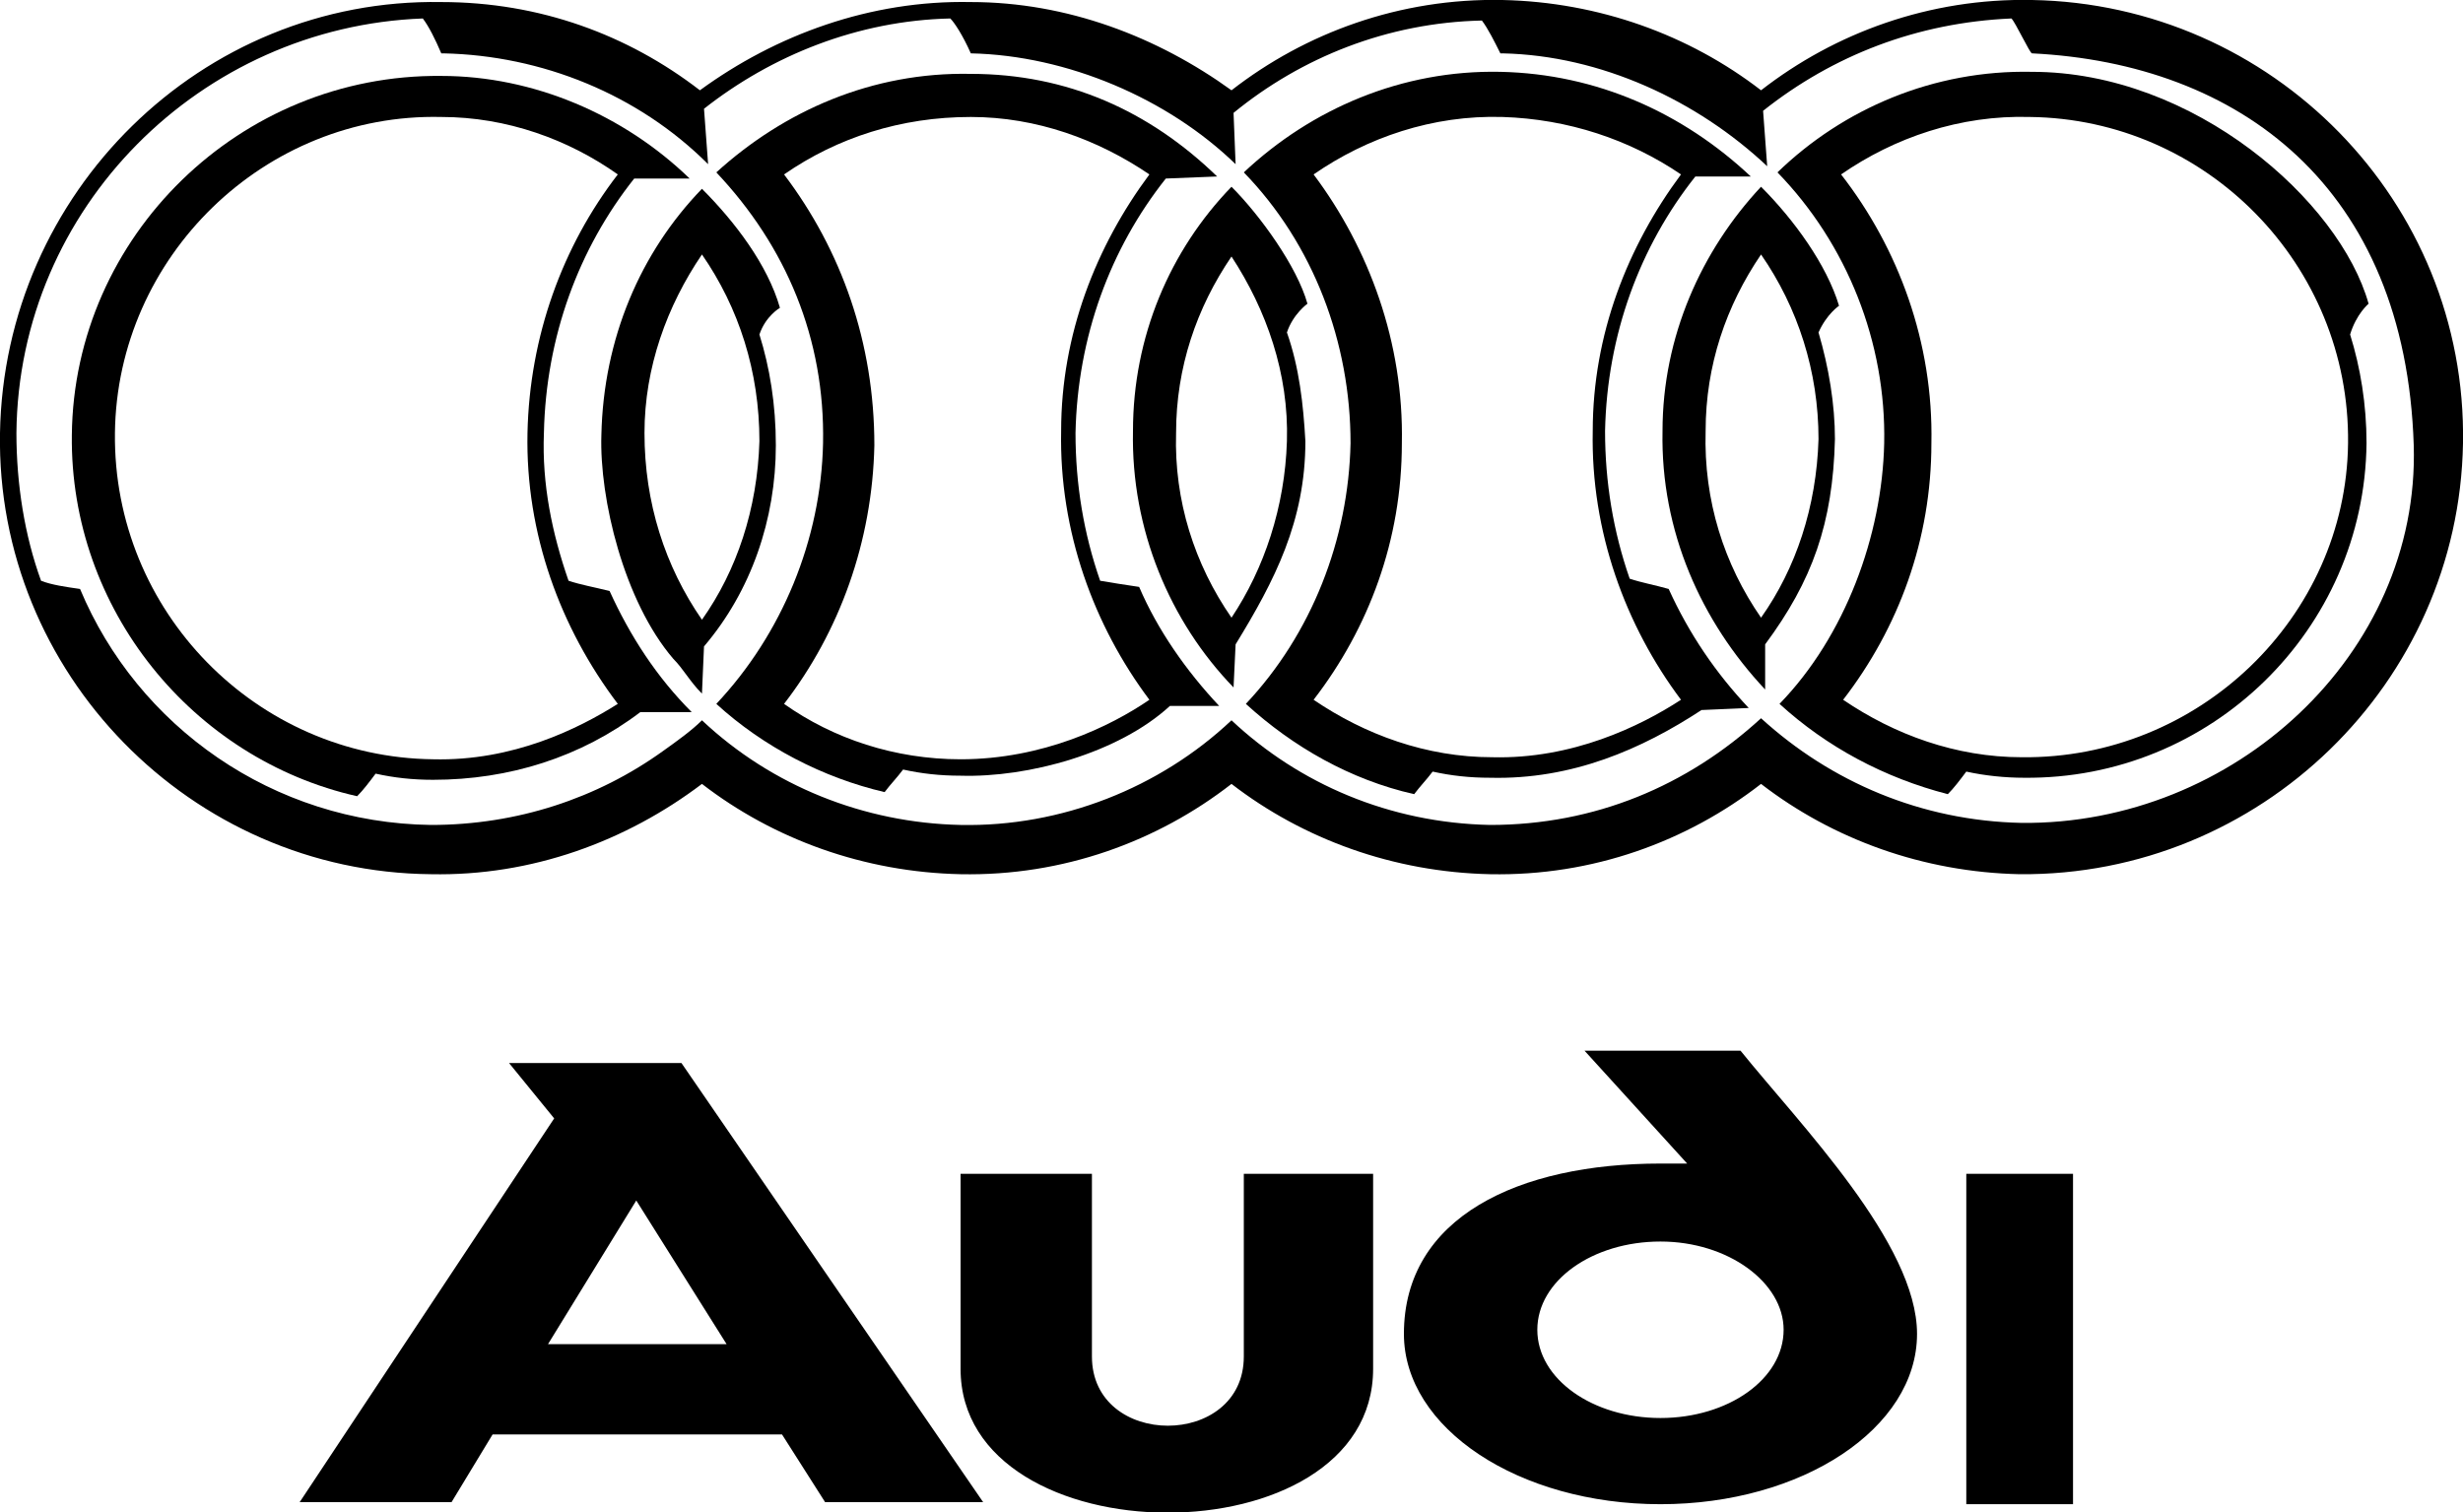 <svg xmlns="http://www.w3.org/2000/svg" width="120" height="73.7" viewBox="0 0 120 73.7"><path d="M77.2 51.2l5 5.5h-1.3c-6.9 0-12.5 2.6-12.5 8.3 0 4.6 5.6 8.3 12.5 8.3s12.5-3.7 12.5-8.3c0-4.4-5.7-10.2-8.6-13.8h-7.6zm9.7 13.6c0 2.4-2.7 4.3-6 4.3s-6-1.9-6-4.3 2.7-4.3 6-4.3 6 2 6 4.3M60.6 66.1c0 4.5-7.4 4.5-7.4 0v-8.9h-6.4v9.5c0 9.3 20.1 9.4 20.1 0v-9.5h-6.3v8.9zM95.8 57.2h5.2v16.1h-5.2zM24.8 51.8l2.2 2.7-12.4 18.7H22l2-3.3h14.1l2.1 3.3h7.7L33.2 51.8h-8.4zm1.9 13.7l4.3-7 4.4 7h-8.7zM99 0c-5-.1-9.6 1.6-13.2 4.4C82.3 1.7 77.9.1 73.2 0c-5-.1-9.6 1.6-13.2 4.4C56.4 1.8 52 .1 47.3.1c-4.9-.1-9.5 1.6-13.2 4.3C30.6 1.7 26.3.1 21.5.1 9.8-.1.2 9.4 0 21.1c-.2 11.7 9.3 21.4 21 21.5 4.9.1 9.5-1.6 13.2-4.4 3.5 2.7 7.9 4.3 12.6 4.4 5 .1 9.6-1.6 13.2-4.4 3.5 2.7 7.9 4.3 12.6 4.4 5 .1 9.6-1.6 13.2-4.4 3.5 2.7 7.9 4.3 12.6 4.4 11.7.1 21.4-9.3 21.6-21C120.2 9.8 110.7.2 99 0m-.5 40.1c-4.9-.1-9.3-2-12.7-5.1-3.6 3.3-8.1 5.2-13.2 5.2-4.9-.1-9.3-2-12.6-5.1-3.5 3.3-8.3 5.2-13.2 5.1-4.7-.1-9.2-1.9-12.6-5.1-.5.5-1.2 1-1.9 1.5-3.2 2.3-7.1 3.6-11.3 3.6-7.7-.1-14.3-4.8-17.1-11.5-.7-.1-1.4-.2-1.9-.4-.8-2.2-1.2-4.7-1.2-7.2.1-11 9-19.8 19.8-20.2.3.4.6 1 .9 1.7h.1c4.8.1 9.5 2 12.9 5.4l-.2-2.7c3.3-2.6 7.5-4.3 12-4.4.2.2.6.8 1 1.7 4.7.1 9.6 2.2 12.9 5.4l-.1-2.5c3.3-2.7 7.5-4.4 12.1-4.5.3.4.6 1 .9 1.6h.1c4.8.1 9.5 2.3 12.9 5.5l-.2-2.7C89.3 2.7 93.4 1.1 98 .9c.2.2.9 1.7 1 1.7 10.1.5 18.2 6.5 18.6 19.1.3 10.2-8.8 18.5-19.1 18.4"/><path d="M27.7 28.3c-.8-2.3-1.3-4.7-1.2-7.2.1-4.7 1.7-9 4.4-12.4h2.7c-3.2-3.1-7.6-5-12.1-5-9.8-.1-17.9 7.8-18 17.5-.1 8.5 5.9 15.8 13.9 17.6.3-.3.6-.7.9-1.1.9.2 1.8.3 2.8.3 3.7 0 7.2-1.1 10.1-3.3h2.5c-1.7-1.7-3-3.7-4-5.9-.8-.2-1.4-.3-2-.5M21.1 37c-8.6-.1-15.6-7.2-15.5-15.9.1-8.6 7.3-15.6 15.9-15.4 3.2 0 6.2 1.1 8.6 2.8-2.7 3.5-4.3 7.9-4.4 12.6-.1 4.9 1.6 9.5 4.4 13.2-1.9 1.2-5.1 2.8-9 2.7"/><path d="M37 16.3c.3-.9 1-1.3 1-1.3-.6-2.1-2.2-4.2-3.8-5.8-3 3.1-4.8 7.3-4.9 12-.1 3.1 1.1 8.1 3.5 10.9.5.5.8 1.1 1.4 1.7l.1-2.3c2.3-2.7 3.5-6.2 3.5-9.8 0-2-.3-3.8-.8-5.4m-2.8 13.9c-1.8-2.6-2.8-5.7-2.8-9.1 0-3.2 1.1-6.2 2.8-8.7C36 15 37 18.1 37 21.5c-.1 3.3-1.1 6.3-2.8 8.7M62.7 16.2c.3-.9 1-1.4 1-1.4-.5-1.8-2.3-4.3-3.7-5.7-3 3.1-4.8 7.3-4.8 11.9-.1 4.8 1.8 9.3 4.9 12.5l.1-2.1c1.9-3.1 3.4-6 3.4-9.9-.1-1.8-.3-3.6-.9-5.3M60 30.1c-1.8-2.6-2.8-5.7-2.7-9 0-3.2 1-6.1 2.7-8.6 1.7 2.6 2.8 5.7 2.7 9-.1 3.2-1.1 6.2-2.7 8.6"/><path d="M79.4 28.2c-.8-2.3-1.2-4.7-1.2-7.2.1-4.7 1.7-9 4.4-12.4h2.7c-3.3-3.1-7.5-5-12.2-5.1-4.8-.1-9.2 1.8-12.5 4.9 3.4 3.5 5.2 8.3 5.2 13.2-.1 4.7-1.9 9.3-5.1 12.7 2.3 2.1 5.1 3.7 8.2 4.4.3-.4.6-.7.9-1.1.9.2 1.8.3 2.8.3 4 .1 7.4-1.4 10.3-3.3l2.3-.1c-1.6-1.7-2.9-3.6-3.9-5.8-.7-.2-1.3-.3-1.9-.5m-6.7 8.7c-3.2 0-6.2-1.1-8.7-2.8 2.7-3.5 4.3-7.8 4.3-12.5.1-4.9-1.6-9.5-4.3-13.1 2.6-1.8 5.8-2.9 9.2-2.8 3.2.1 6.2 1.1 8.7 2.8-2.6 3.5-4.3 7.8-4.3 12.5-.1 4.9 1.6 9.5 4.3 13.1-2 1.3-5.3 2.9-9.2 2.8M115.4 14.8C114 9.8 106.9 3.5 99 3.5c-4.8-.1-9.2 1.8-12.4 4.9 3.4 3.5 5.3 8.3 5.2 13.2-.1 4.5-1.9 9.4-5.1 12.7 2.3 2.1 5.1 3.6 8.2 4.4.3-.3.6-.7.9-1.1.9.2 1.9.3 2.8.3 9.1.1 16.6-7.2 16.7-16.3 0-1.9-.3-3.7-.8-5.3.3-1 .9-1.5.9-1.5M98.5 36.9c-3.2 0-6.2-1.1-8.7-2.8 2.7-3.5 4.3-7.8 4.3-12.5.1-4.9-1.6-9.5-4.4-13.1 2.6-1.8 5.8-2.9 9.2-2.8 8.6.1 15.6 7.2 15.5 15.9-.1 8.5-7.3 15.4-15.9 15.3"/><path d="M88.6 16.2c.4-.9 1-1.3 1-1.3-.6-2-2.2-4.2-3.8-5.8C82.9 12.2 81 16.4 81 21c-.1 4.9 1.9 9.3 5 12.6v-2.2c2.3-3.1 3.3-5.9 3.4-10 0-1.7-.3-3.5-.8-5.2m-2.8 13.9C84 27.5 83 24.4 83.1 21c0-3.2 1-6.1 2.7-8.6 1.8 2.6 2.8 5.7 2.8 9-.1 3.3-1.1 6.3-2.8 8.7M53.6 28.3c-.8-2.3-1.2-4.7-1.2-7.2.1-4.7 1.7-9 4.4-12.4l2.5-.1c-3.3-3.2-7.3-5-12-5-4.8-.1-9.1 1.8-12.4 4.8 3.4 3.6 5.3 8.1 5.2 13.2-.1 4.7-2 9.3-5.2 12.7 2.3 2.1 5.2 3.6 8.2 4.3.3-.4.6-.7.9-1.1.9.2 1.8.3 2.8.3 3.3.1 7.7-1.1 10.2-3.4h2.4c-1.6-1.7-3-3.7-3.9-5.8-.7-.1-1.3-.2-1.9-.3M46.8 37c-3.2 0-6.2-1-8.6-2.7 2.7-3.5 4.3-7.9 4.4-12.6 0-5-1.6-9.5-4.4-13.2 2.6-1.8 5.7-2.8 9.1-2.8 3.2 0 6.2 1.1 8.7 2.8-2.6 3.5-4.3 7.8-4.3 12.5-.1 4.9 1.6 9.5 4.3 13.1-1.9 1.3-5.2 2.9-9.2 2.9"/></svg>